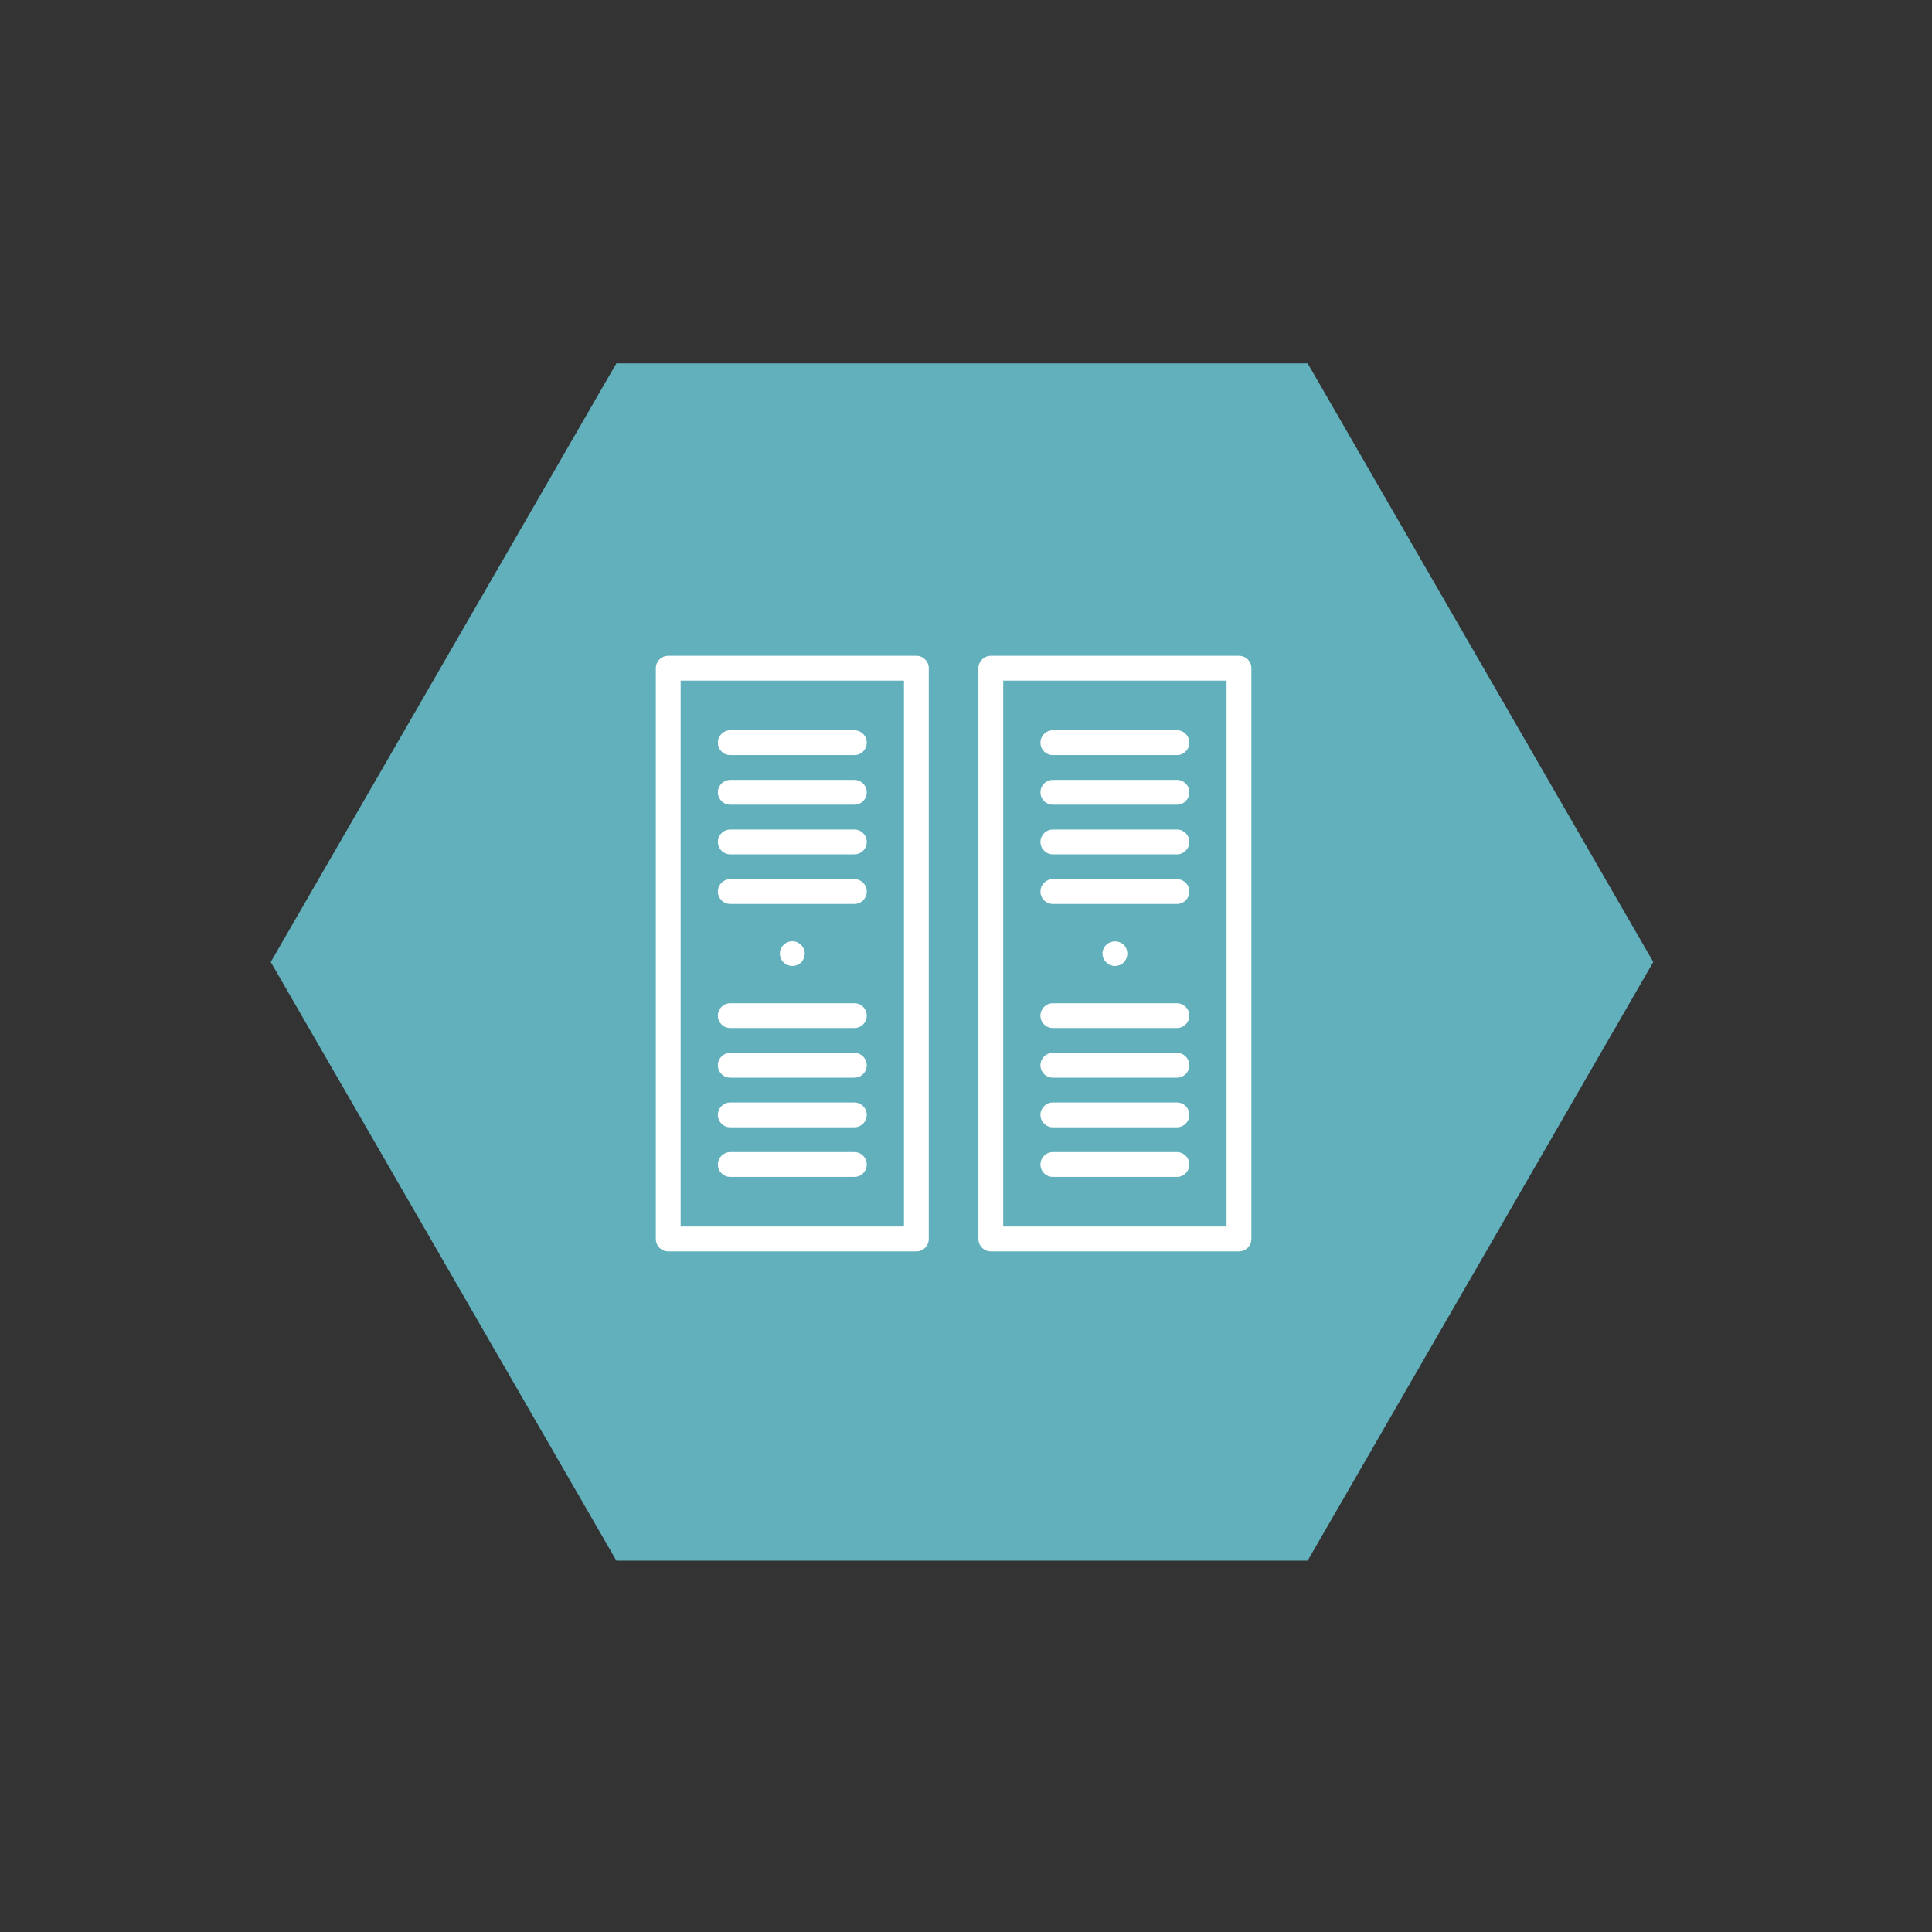 <svg xmlns="http://www.w3.org/2000/svg" width="109" height="109" viewBox="0 0 109 109">
    <rect x="0" y="0" width="109" height="109" fill="#333333" stroke="none"/>
    <g fill="none" fill-rule="evenodd">
        <path fill="#61B0BC" d="M54 15L87.775 34.5 87.775 73.5 54 93 20.225 73.5 20.225 34.5z" transform="translate(.275 .275) rotate(30 54 54)"/>
        <path fill="#FFF" fill-rule="nonzero" d="M55.625 70.325c-.387 0-.7-.313-.7-.7v-32.2c0-.387.313-.7.7-.7h14c.387 0 .7.313.7.7v32.2c0 .387-.313.7-.7.7h-14zm.7-1.4h12.6v-30.8h-12.6v30.8zm-18.9 1.4c-.387 0-.7-.313-.7-.7v-32.2c0-.387.313-.7.7-.7h14c.387 0 .7.313.7.7v32.2c0 .387-.313.7-.7.7h-14zm.7-1.4h12.6v-30.8h-12.6v30.8zm21-2.8c-.387 0-.7-.313-.7-.7 0-.387.313-.7.7-.7h7c.387 0 .7.313.7.7 0 .387-.313.7-.7.7h-7zm-18.2 0c-.387 0-.7-.313-.7-.7 0-.387.313-.7.7-.7h7c.387 0 .7.313.7.7 0 .387-.313.7-.7.7h-7zm18.2-2.8c-.387 0-.7-.313-.7-.7 0-.387.313-.7.7-.7h7c.387 0 .7.313.7.7 0 .387-.313.7-.7.7h-7zm-18.2 0c-.387 0-.7-.313-.7-.7 0-.387.313-.7.7-.7h7c.387 0 .7.313.7.7 0 .387-.313.7-.7.7h-7zm18.2-2.8c-.387 0-.7-.313-.7-.7 0-.387.313-.7.7-.7h7c.387 0 .7.313.7.7 0 .387-.313.7-.7.7h-7zm-18.2 0c-.387 0-.7-.313-.7-.7 0-.387.313-.7.7-.7h7c.387 0 .7.313.7.7 0 .387-.313.7-.7.7h-7zm18.2-2.8c-.387 0-.7-.313-.7-.7 0-.387.313-.7.7-.7h7c.387 0 .7.313.7.7 0 .387-.313.7-.7.7h-7zm-18.2 0c-.387 0-.7-.313-.7-.7 0-.387.313-.7.7-.7h7c.387 0 .7.313.7.7 0 .387-.313.7-.7.7h-7zm21.21-3.71c-.134-.128-.21-.305-.21-.49s.076-.362.21-.49c.278-.266.716-.266.995 0 .127.131.197.307.196.49 0 .19-.076.371-.21.505-.132.126-.308.196-.49.195-.186.002-.364-.074-.491-.21zm-18.2.014c-.137-.132-.213-.315-.21-.505-.003-.186.073-.364.21-.49.13-.13.306-.204.49-.204s.36.073.49.204c.136.126.213.305.21.49 0 .19-.076.371-.21.505-.132.127-.307.197-.49.195-.182-.001-.357-.071-.49-.196v.001zm15.19-3.304c-.387 0-.7-.313-.7-.7 0-.387.313-.7.7-.7h7c.387 0 .7.313.7.7 0 .387-.313.7-.7.7h-7zm-18.2 0c-.387 0-.7-.313-.7-.7 0-.387.313-.7.7-.7h7c.387 0 .7.313.7.7 0 .387-.313.7-.7.7h-7zm18.2-2.8c-.387 0-.7-.313-.7-.7 0-.387.313-.7.7-.7h7c.387 0 .7.313.7.7 0 .387-.313.7-.7.7h-7zm-18.2 0c-.387 0-.7-.313-.7-.7 0-.387.313-.7.7-.7h7c.387 0 .7.313.7.7 0 .387-.313.7-.7.7h-7zm18.2-2.8c-.387 0-.7-.313-.7-.7 0-.387.313-.7.7-.7h7c.387 0 .7.313.7.7 0 .387-.313.7-.7.7h-7zm-18.2 0c-.387 0-.7-.313-.7-.7 0-.387.313-.7.7-.7h7c.387 0 .7.313.7.7 0 .387-.313.7-.7.7h-7zm18.2-2.8c-.387 0-.7-.313-.7-.7 0-.387.313-.7.7-.7h7c.387 0 .7.313.7.7 0 .387-.313.7-.7.7h-7zm-18.2 0c-.387 0-.7-.313-.7-.7 0-.387.313-.7.7-.7h7c.387 0 .7.313.7.7 0 .387-.313.7-.7.7h-7z" transform="translate(.275 .275)"/>
    </g>
</svg>
